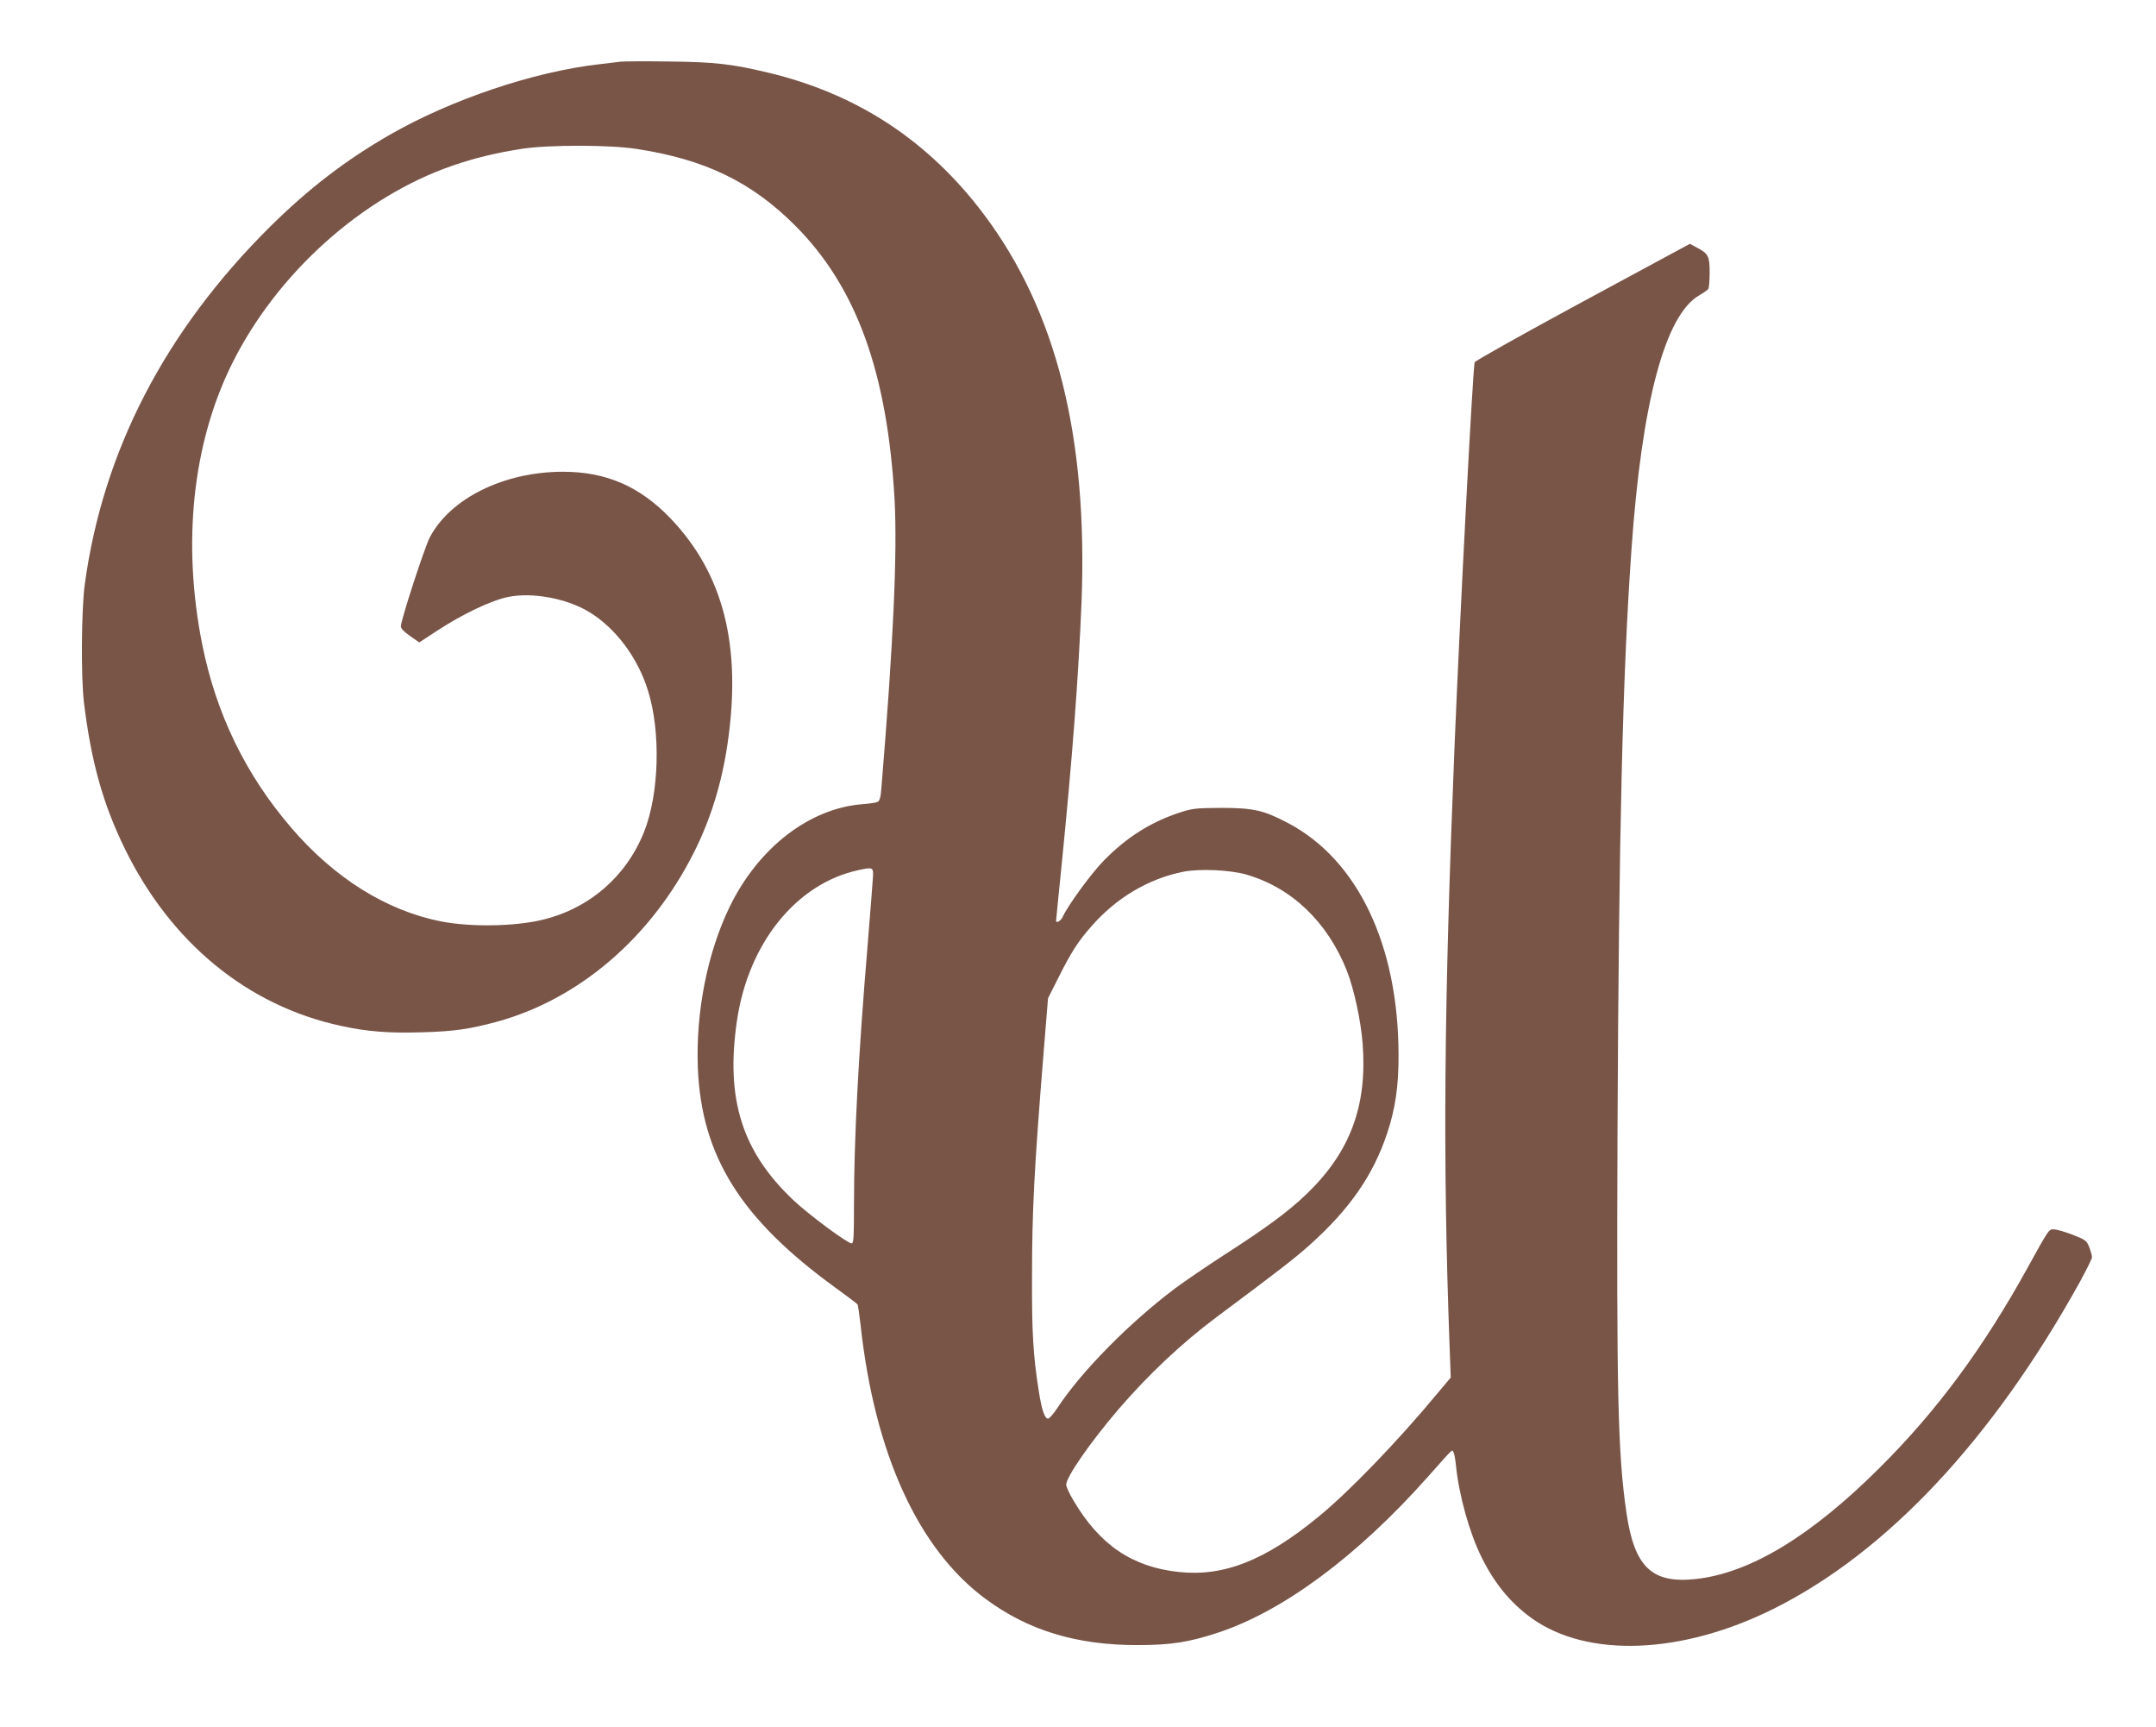 <?xml version="1.0" standalone="no"?>
<!DOCTYPE svg PUBLIC "-//W3C//DTD SVG 20010904//EN"
 "http://www.w3.org/TR/2001/REC-SVG-20010904/DTD/svg10.dtd">
<svg version="1.0" xmlns="http://www.w3.org/2000/svg"
 width="1280pt" height="1025pt" viewBox="0 0 1280 1025"
 preserveAspectRatio="xMidYMid meet">
<g transform="translate(0,1025) scale(0.1,-0.1)"
fill="#795548" stroke="none">
<path d="M3685 9884 c-16 -2 -73 -9 -125 -15 -391 -44 -882 -210 -1246 -419
-264 -152 -481 -319 -709 -544 -625 -620 -994 -1332 -1102 -2126 -20 -152 -23
-555 -4 -705 43 -349 113 -598 241 -860 273 -560 730 -935 1285 -1054 154 -34
287 -44 479 -38 189 5 284 19 444 62 491 134 919 502 1172 1006 99 196 166
413 200 649 84 577 -25 1004 -338 1332 -183 191 -382 278 -640 278 -349 0
-668 -157 -790 -389 -31 -58 -172 -492 -172 -528 0 -14 19 -33 55 -58 l54 -38
110 72 c149 97 319 178 418 198 142 29 347 -8 480 -89 158 -95 291 -273 351
-470 76 -245 65 -611 -24 -835 -106 -266 -327 -457 -607 -523 -164 -39 -424
-43 -597 -9 -324 63 -634 257 -889 554 -273 317 -448 678 -531 1093 -119 599
-57 1187 175 1658 266 540 775 997 1315 1182 135 46 252 74 410 99 159 24 519
24 680 -1 405 -62 681 -195 941 -455 364 -365 547 -871 590 -1626 17 -315 -7
-852 -78 -1708 -4 -57 -10 -80 -22 -86 -9 -5 -50 -11 -91 -14 -315 -25 -617
-258 -788 -609 -133 -274 -202 -627 -189 -957 22 -524 255 -896 817 -1304 69
-50 128 -94 131 -99 3 -5 11 -59 18 -121 83 -762 341 -1330 741 -1626 253
-188 542 -276 905 -275 198 0 305 17 480 75 385 128 823 453 1238 919 163 183
146 167 156 151 5 -7 11 -43 15 -80 18 -177 80 -399 152 -544 77 -156 173
-272 298 -362 332 -237 891 -215 1435 56 673 335 1302 1006 1821 1944 38 70
70 134 70 143 0 9 -7 35 -16 59 -16 40 -21 44 -98 74 -44 17 -94 32 -110 32
-32 2 -29 7 -156 -223 -263 -478 -541 -854 -879 -1190 -409 -408 -771 -627
-1094 -662 -260 -28 -364 71 -411 394 -51 348 -59 707 -53 2263 8 1773 30
2710 83 3455 61 871 199 1390 402 1507 26 15 50 32 54 38 4 5 8 48 8 95 0 99
-7 114 -73 149 l-44 24 -637 -344 c-350 -189 -638 -351 -641 -359 -11 -34 -88
-1509 -120 -2290 -62 -1531 -70 -2428 -29 -3550 l7 -186 -79 -94 c-237 -286
-525 -584 -706 -732 -318 -261 -563 -357 -831 -328 -277 30 -470 162 -625 426
-23 38 -42 80 -42 92 0 46 144 253 310 447 179 208 377 394 583 548 359 267
471 354 554 429 238 214 375 412 459 663 48 145 68 279 67 465 -1 650 -242
1157 -656 1375 -144 76 -206 90 -397 90 -153 -1 -171 -3 -250 -29 -171 -57
-310 -145 -446 -283 -75 -76 -214 -267 -245 -335 -10 -23 -39 -40 -39 -23 0 3
13 139 30 303 67 666 103 1145 121 1589 38 983 -150 1729 -580 2301 -329 437
-752 715 -1281 841 -214 51 -313 63 -590 66 -140 2 -268 1 -285 -1z m1498
-4834 c-1 -25 -16 -209 -32 -410 -55 -654 -81 -1155 -81 -1542 0 -189 -2 -228
-14 -228 -24 0 -254 170 -345 256 -305 288 -404 599 -336 1064 67 461 352 815
719 895 87 19 91 18 89 -35z m2217 9 c269 -78 481 -281 596 -570 43 -110 83
-295 94 -434 28 -369 -74 -642 -331 -890 -108 -104 -236 -199 -489 -362 -107
-69 -240 -160 -295 -201 -271 -204 -555 -492 -697 -708 -23 -35 -48 -64 -56
-64 -20 0 -38 54 -55 165 -33 208 -41 344 -40 665 0 408 13 652 69 1345 l26
320 60 119 c76 152 119 219 194 304 150 173 341 286 549 328 99 19 278 11 375
-17z"/>
</g>
</svg>
